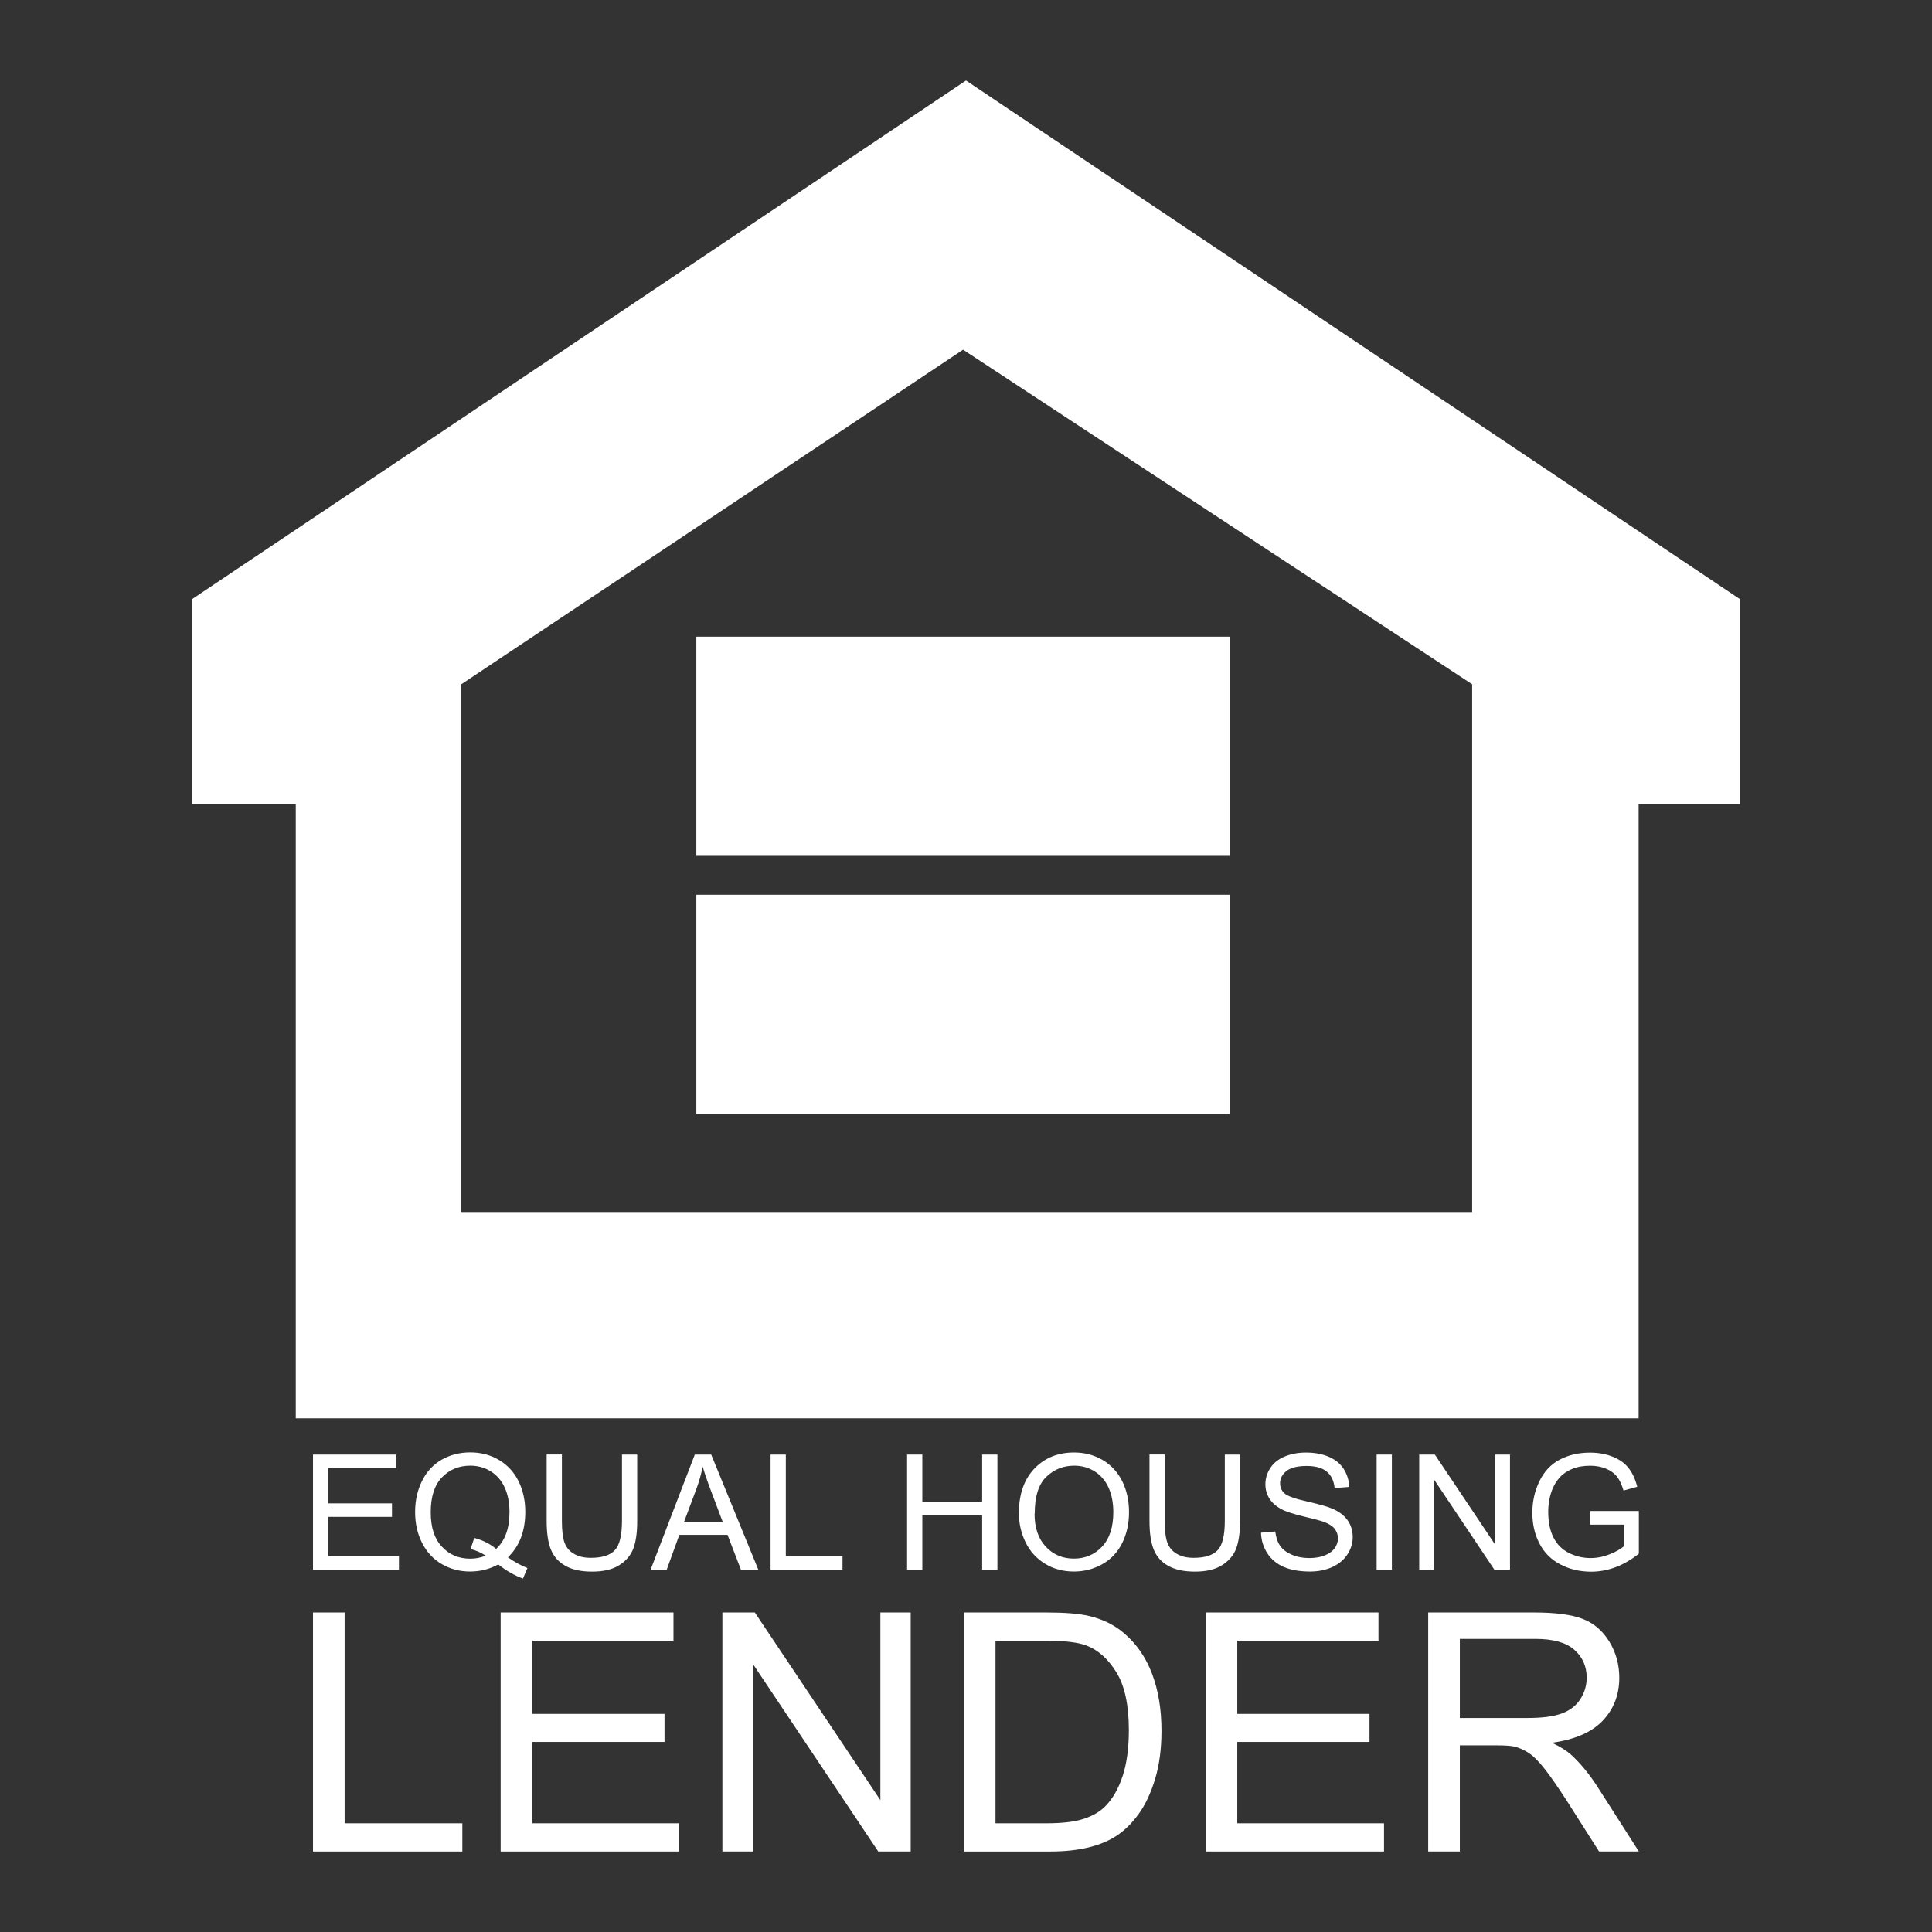 <?xml version="1.0" encoding="UTF-8"?><svg id="Layer_2" xmlns="http://www.w3.org/2000/svg" viewBox="0 0 240 240"><rect x="0" y="0" width="240" height="240" fill="#333333" stroke="none"/><rect x="86.502" y="79.09" width="66.283" height="27.227" fill="#fff"/><rect x="86.502" y="111.151" width="66.283" height="27.227" fill="#fff"/><path d="m120,10L23.845,74.436v25.438h12.895v76.313h166.815v-76.313h12.6v-25.438L120,10Zm62.876,140.559H57.305v-65.559l62.333-41.559,63.237,41.559v65.559Z" fill="#fff"/><path d="m38.881,194.992v-14.303h10.344v1.684h-8.451v4.378h7.918v1.675h-7.918v4.872h8.784v1.684h-10.678v.01Z" fill="#fff"/><path d="m63.091,193.459c.876.6,1.684,1.047,2.427,1.323l-.552,1.313c-1.028-.371-2.056-.952-3.074-1.761-1.056.59-2.227.885-3.512.885s-2.465-.314-3.521-.933-1.865-1.504-2.436-2.636c-.571-1.132-.856-2.408-.856-3.826s.285-2.693.856-3.854,1.389-2.037,2.446-2.646c1.056-.6,2.236-.904,3.55-.904s2.512.314,3.569.942,1.865,1.504,2.427,2.636c.552,1.132.837,2.398.837,3.816,0,1.18-.181,2.236-.533,3.179-.362.942-.895,1.761-1.618,2.455l-.01.01Zm-4.168-2.417c1.094.305,1.998.761,2.703,1.37,1.113-1.018,1.665-2.541,1.665-4.577,0-1.161-.2-2.17-.59-3.036s-.971-1.542-1.732-2.017-1.608-.714-2.55-.714c-1.408,0-2.579.485-3.512,1.447-.933.961-1.399,2.408-1.399,4.33s.457,3.293,1.38,4.282c.923.999,2.094,1.494,3.531,1.494.676,0,1.313-.124,1.913-.381-.59-.381-1.218-.657-1.875-.818l.457-1.38h.01Z" fill="#fff"/><path d="m77.261,180.688h1.894v8.26c0,1.437-.162,2.579-.485,3.426s-.914,1.532-1.761,2.065-1.96.79-3.34.79-2.436-.228-3.293-.695-1.456-1.132-1.827-2.008c-.362-.876-.542-2.065-.542-3.588v-8.26h1.894v8.251c0,1.247.114,2.16.343,2.75s.628,1.047,1.19,1.361c.561.324,1.247.476,2.065.476,1.389,0,2.389-.314,2.979-.952.59-.628.885-1.846.885-3.635v-8.251.01Z" fill="#fff"/><path d="m80.82,194.992l5.491-14.303h2.037l5.853,14.303h-2.16l-1.665-4.33h-5.986l-1.57,4.33h-2.008.01Zm4.13-5.872h4.853l-1.494-3.959c-.457-1.199-.79-2.189-1.018-2.969-.181.914-.438,1.827-.771,2.731l-1.57,4.197Z" fill="#fff"/><path d="m95.723,194.992v-14.303h1.894v12.619h7.042v1.684h-8.936Z" fill="#fff"/><path d="m112.682,194.992v-14.303h1.894v5.872h7.432v-5.872h1.894v14.303h-1.894v-6.747h-7.432v6.747h-1.894Z" fill="#fff"/><path d="m126.566,188.026c0-2.379.638-4.235,1.913-5.577,1.275-1.342,2.922-2.017,4.939-2.017,1.323,0,2.512.314,3.569.942s1.865,1.513,2.427,2.636c.552,1.132.837,2.408.837,3.835s-.295,2.75-.876,3.892-1.418,2.008-2.493,2.598c-1.075.59-2.227.885-3.474.885-1.351,0-2.55-.324-3.607-.98-1.056-.647-1.865-1.542-2.408-2.665s-.818-2.313-.818-3.569l-.01.019Zm1.951.029c0,1.722.466,3.083,1.389,4.073s2.094,1.485,3.493,1.485,2.598-.504,3.521-1.504,1.38-2.427,1.38-4.263c0-1.161-.2-2.179-.59-3.045-.39-.866-.971-1.542-1.722-2.017-.761-.476-1.608-.714-2.55-.714-1.342,0-2.493.457-3.455,1.38-.971.923-1.447,2.455-1.447,4.606h-.019Z" fill="#fff"/><path d="m152.147,180.688h1.894v8.26c0,1.437-.162,2.579-.485,3.426s-.914,1.532-1.761,2.065-1.96.79-3.34.79-2.436-.228-3.293-.695-1.466-1.132-1.827-2.008-.542-2.065-.542-3.588v-8.26h1.894v8.251c0,1.247.114,2.16.343,2.75s.628,1.047,1.19,1.361c.561.324,1.247.476,2.065.476,1.389,0,2.379-.314,2.979-.952.59-.628.885-1.846.885-3.635v-8.251.01Z" fill="#fff"/><path d="m156.629,190.395l1.789-.152c.086.714.276,1.304.59,1.761.305.457.79.828,1.437,1.113s1.38.428,2.198.428c.723,0,1.361-.105,1.913-.324s.961-.514,1.237-.885c.266-.371.409-.78.409-1.228s-.133-.837-.39-1.18c-.257-.333-.685-.619-1.285-.847-.381-.152-1.228-.381-2.55-.695-1.313-.314-2.236-.609-2.76-.895-.685-.362-1.19-.799-1.523-1.332s-.504-1.123-.504-1.78c0-.723.209-1.399.619-2.027s1.009-1.104,1.799-1.427,1.665-.485,2.627-.485c1.056,0,1.998.171,2.807.514.809.343,1.437.847,1.865,1.504s.666,1.418.704,2.255l-1.818.133c-.095-.904-.428-1.589-.99-2.046-.561-.466-1.389-.695-2.493-.695s-1.979.209-2.503.628-.79.923-.79,1.513c0,.514.181.933.552,1.266.362.333,1.313.676,2.855,1.018,1.542.352,2.598.657,3.169.914.837.381,1.447.866,1.846,1.456s.6,1.266.6,2.037-.219,1.475-.657,2.151c-.438.676-1.066,1.199-1.875,1.57-.818.371-1.732.561-2.76.561-1.294,0-2.379-.19-3.255-.561-.876-.381-1.561-.942-2.056-1.703-.495-.761-.761-1.618-.79-2.569l-.019.009Z" fill="#fff"/><path d="m171.009,194.992v-14.303h1.894v14.303h-1.894Z" fill="#fff"/><path d="m176.3,194.992v-14.303h1.941l7.518,11.229v-11.229h1.818v14.303h-1.941l-7.518-11.239v11.239h-1.818Z" fill="#fff"/><path d="m197.522,189.377v-1.675h6.062v5.301c-.933.742-1.894,1.304-2.884,1.675s-2.008.561-3.045.561c-1.408,0-2.684-.305-3.826-.904-1.152-.6-2.017-1.475-2.598-2.608-.59-1.142-.876-2.408-.876-3.816s.295-2.693.876-3.902,1.418-2.103,2.512-2.684,2.351-.876,3.778-.876c1.037,0,1.97.171,2.807.504.837.333,1.494.799,1.97,1.399s.837,1.38,1.085,2.341l-1.703.466c-.219-.733-.485-1.304-.799-1.713s-.771-.752-1.37-.999c-.59-.247-1.247-.371-1.97-.371-.866,0-1.618.133-2.246.4s-1.142.609-1.523,1.037c-.39.428-.685.904-.904,1.418-.362.885-.542,1.846-.542,2.874,0,1.275.219,2.341.657,3.198s1.075,1.494,1.922,1.913,1.732.628,2.674.628c.818,0,1.618-.162,2.398-.476s1.37-.657,1.78-1.009v-2.665h-4.206l-.029-.019Z" fill="#fff"/><path d="m38.881,230v-29.692h3.929v26.188h14.623v3.504h-18.552Z" fill="#fff"/><path d="m62.193,230v-29.692h21.469v3.504h-17.54v9.094h16.426v3.483h-16.426v10.107h18.228v3.504h-22.158Z" fill="#fff"/><path d="m89.738,230v-29.692h4.03l15.595,23.313v-23.313h3.767v29.692h-4.03l-15.595-23.333v23.333h-3.767Z" fill="#fff"/><path d="m119.734,230v-29.692h10.228c2.309,0,4.071.142,5.286.426,1.702.392,3.153,1.101,4.355,2.127,1.566,1.324,2.737,3.015,3.514,5.074.776,2.059,1.165,4.412,1.165,7.058,0,2.255-.264,4.254-.79,5.995-.527,1.742-1.202,3.183-2.026,4.324-.824,1.141-1.725,2.039-2.704,2.694-.979.655-2.16,1.151-3.544,1.488-1.384.338-2.974.507-4.77.507h-10.714Zm3.929-3.504h6.339c1.958,0,3.494-.182,4.608-.547,1.114-.364,2.002-.877,2.663-1.538.932-.932,1.657-2.184,2.177-3.757s.78-3.481.78-5.721c0-3.106-.51-5.493-1.529-7.16s-2.258-2.785-3.716-3.352c-1.053-.406-2.748-.608-5.083-.608h-6.238v22.684Z" fill="#fff"/><path d="m149.769,230v-29.692h21.469v3.504h-17.54v9.094h16.426v3.483h-16.426v10.107h18.228v3.504h-22.158Z" fill="#fff"/><path d="m177.416,230v-29.692h13.165c2.646,0,4.658.267,6.035.8,1.377.534,2.477,1.475,3.301,2.825.823,1.35,1.236,2.842,1.236,4.477,0,2.106-.682,3.882-2.046,5.326-1.364,1.445-3.47,2.363-6.319,2.755,1.04.5,1.83.992,2.37,1.478,1.148,1.054,2.235,2.37,3.261,3.949l5.165,8.082h-4.942l-3.929-6.177c-1.148-1.782-2.093-3.146-2.836-4.092-.743-.945-1.408-1.606-1.995-1.985s-1.185-.641-1.793-.79c-.445-.094-1.174-.142-2.187-.142h-4.557v13.185h-3.929Zm3.929-16.588h8.446c1.795,0,3.2-.185,4.213-.556,1.013-.372,1.782-.966,2.309-1.783.526-.816.79-1.704.79-2.662,0-1.405-.51-2.559-1.529-3.464s-2.63-1.358-4.83-1.358h-9.398v9.823Z" fill="#fff"/></svg>